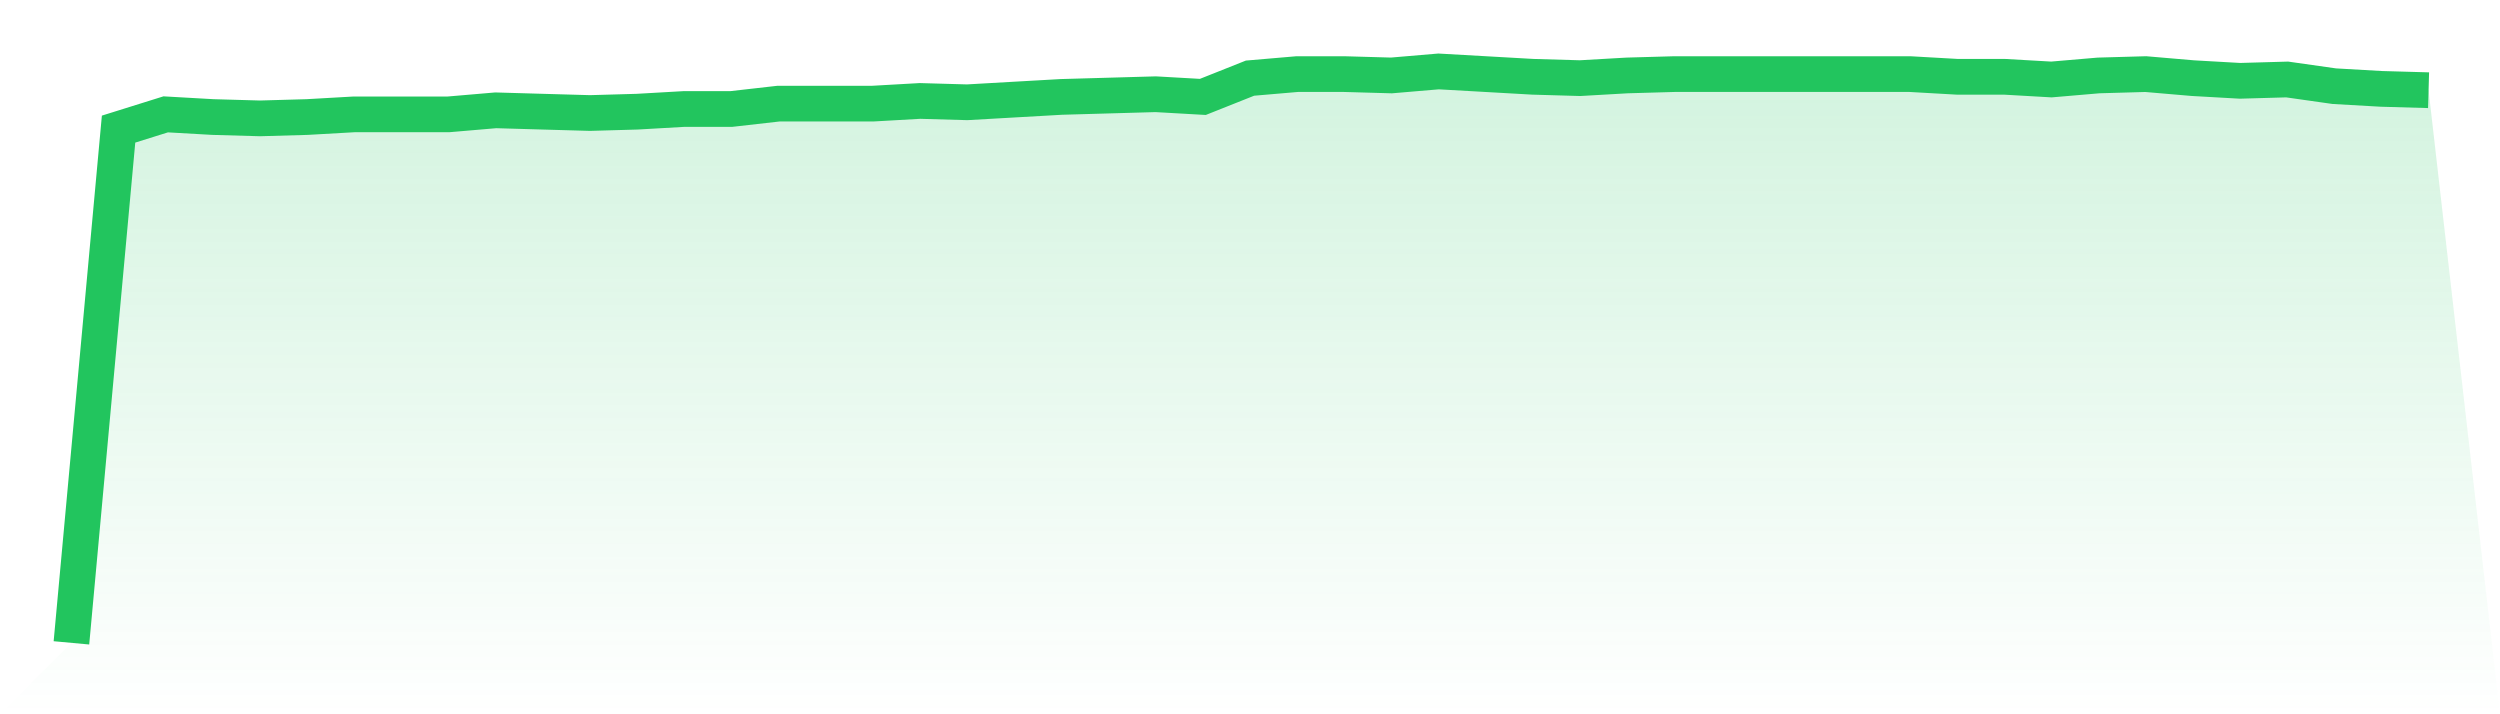 <svg viewBox="0 0 140 40" xmlns="http://www.w3.org/2000/svg">
<defs>
<linearGradient id="gradient" x1="0" x2="0" y1="0" y2="1">
<stop offset="0%" stop-color="#22c55e" stop-opacity="0.2"/>
<stop offset="100%" stop-color="#22c55e" stop-opacity="0"/>
</linearGradient>
</defs>
<path d="M4,36 L4,36 L6.64,7.23 L9.28,6.404 L11.92,6.554 L14.56,6.629 L17.2,6.554 L19.84,6.404 L22.48,6.404 L25.12,6.404 L27.76,6.178 L30.4,6.254 L33.04,6.329 L35.68,6.254 L38.32,6.103 L40.96,6.103 L43.6,5.803 L46.24,5.803 L48.88,5.803 L51.52,5.653 L54.16,5.728 L56.8,5.577 L59.44,5.427 L62.08,5.352 L64.72,5.277 L67.36,5.427 L70,4.376 L72.64,4.15 L75.28,4.15 L77.92,4.225 L80.56,4 L83.2,4.15 L85.84,4.3 L88.48,4.376 L91.12,4.225 L93.76,4.15 L96.4,4.15 L99.04,4.15 L101.68,4.15 L104.32,4.15 L106.96,4.15 L109.6,4.3 L112.24,4.3 L114.88,4.451 L117.52,4.225 L120.16,4.15 L122.8,4.376 L125.44,4.526 L128.08,4.451 L130.72,4.826 L133.36,4.977 L136,5.052 L140,40 L0,40 z" fill="url(#gradient)"/>
<path d="M4,36 L4,36 L6.64,7.23 L9.28,6.404 L11.92,6.554 L14.56,6.629 L17.2,6.554 L19.84,6.404 L22.48,6.404 L25.12,6.404 L27.76,6.178 L30.4,6.254 L33.04,6.329 L35.68,6.254 L38.32,6.103 L40.96,6.103 L43.6,5.803 L46.24,5.803 L48.88,5.803 L51.52,5.653 L54.16,5.728 L56.8,5.577 L59.44,5.427 L62.08,5.352 L64.72,5.277 L67.36,5.427 L70,4.376 L72.64,4.15 L75.28,4.15 L77.92,4.225 L80.56,4 L83.2,4.15 L85.84,4.3 L88.48,4.376 L91.12,4.225 L93.76,4.15 L96.4,4.15 L99.04,4.15 L101.68,4.15 L104.32,4.15 L106.96,4.15 L109.6,4.3 L112.24,4.3 L114.88,4.451 L117.52,4.225 L120.16,4.15 L122.8,4.376 L125.44,4.526 L128.08,4.451 L130.72,4.826 L133.36,4.977 L136,5.052" fill="none" stroke="#22c55e" stroke-width="2"/>
</svg>